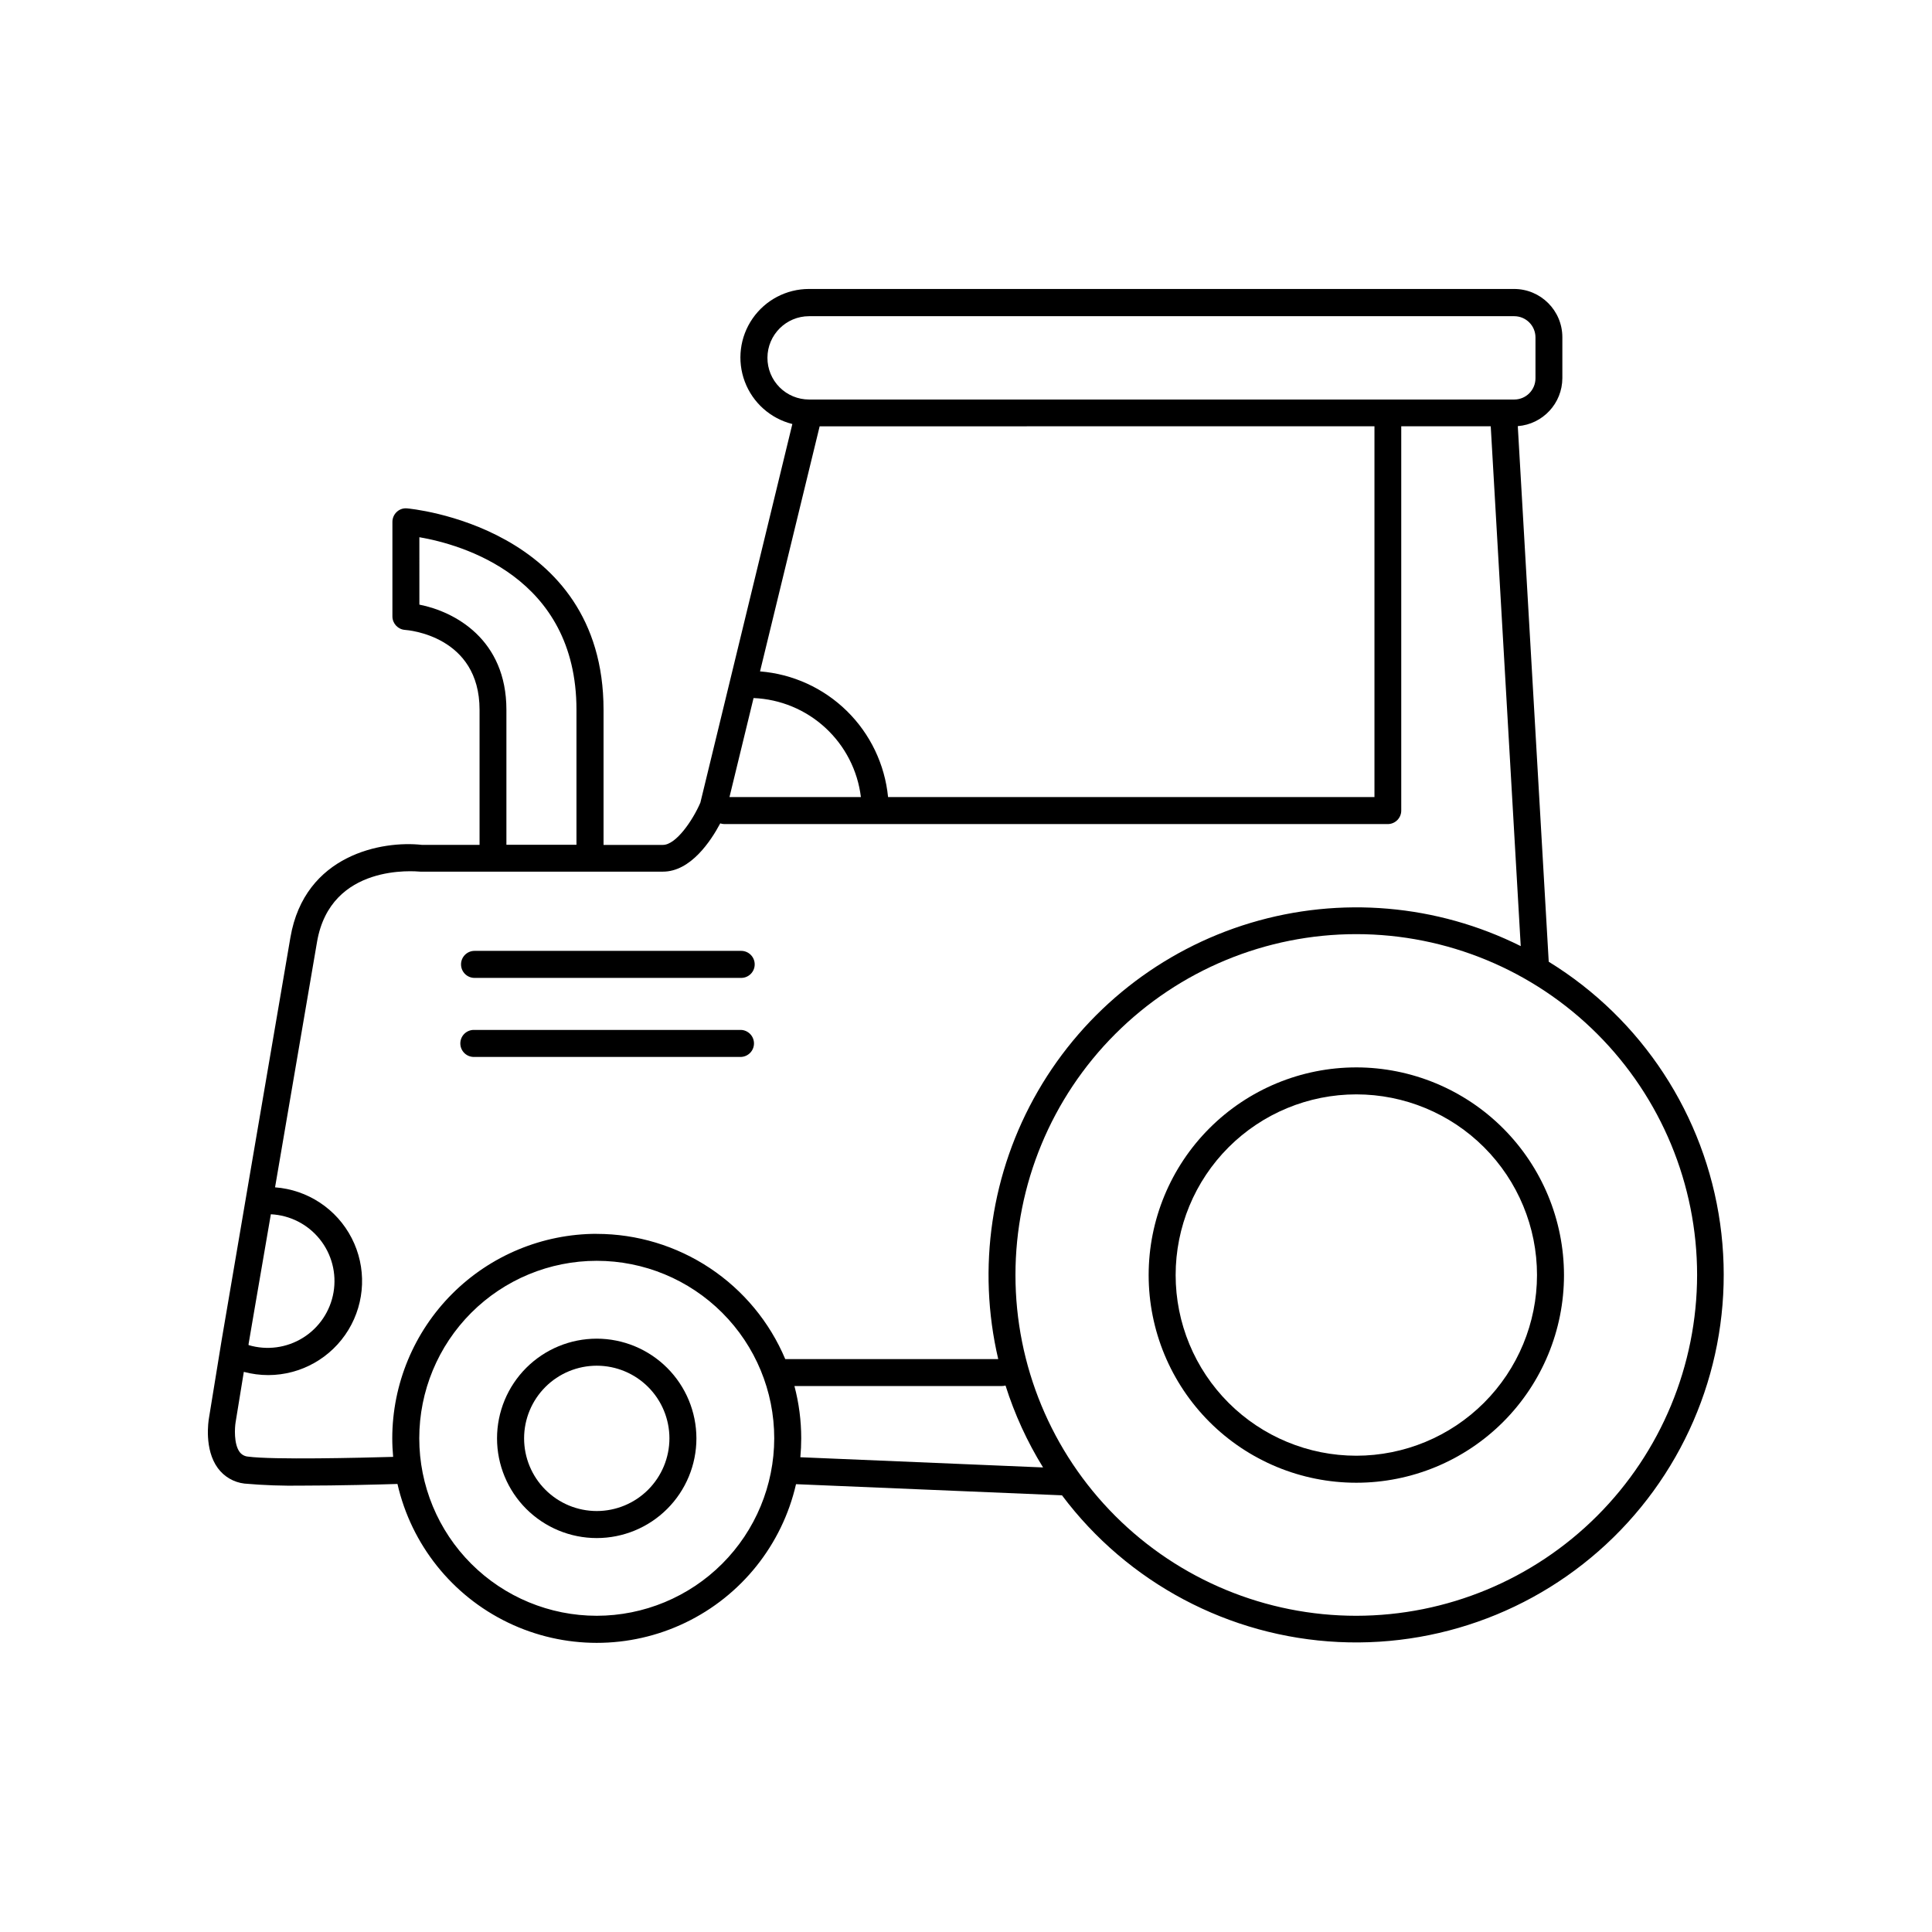 <?xml version="1.0" encoding="UTF-8"?>
<!-- Uploaded to: SVG Repo, www.svgrepo.com, Generator: SVG Repo Mixer Tools -->
<svg fill="#000000" width="800px" height="800px" version="1.1" viewBox="144 144 512 512" xmlns="http://www.w3.org/2000/svg">
 <g>
  <path d="m554.43 398.87-8.199-141.94c6.656-0.516 11.797-6.059 11.809-12.734v-10.824c0-7.066-5.727-12.793-12.793-12.793h-186.85c-5.965-0.004-11.551 2.918-14.949 7.824-3.398 4.902-4.168 11.16-2.066 16.742 2.102 5.582 6.809 9.777 12.598 11.223l-24.375 100.34c-1.969 4.606-6.434 11.199-9.918 11.199h-15.742v-35.801c0-48.766-51.57-53.344-52.082-53.383h-0.004c-0.996-0.094-1.988 0.246-2.715 0.938-0.73 0.676-1.148 1.629-1.152 2.625v25.074c0.008 1.879 1.461 3.438 3.336 3.57 0.809 0.051 19.758 1.574 19.758 21.176v35.789h-15.32c-10.363-1.152-31.016 2.488-34.805 24.531-4.231 24.543-18.195 106.57-18.203 106.6l-3.375 20.73c-0.148 0.836-1.32 8.305 2.332 13.293v0.004c1.68 2.293 4.242 3.785 7.066 4.113 5.109 0.449 10.242 0.629 15.371 0.539 9.594 0 20.477-0.297 25.18-0.441 3.672 16.062 14.453 29.586 29.297 36.738 14.844 7.156 32.137 7.164 46.988 0.027 14.852-7.137 25.648-20.648 29.336-36.707l70.484 2.953c17.41 23.223 44.27 37.477 73.262 38.875 28.992 1.395 57.098-10.207 76.656-31.652 19.562-21.441 28.543-50.492 24.496-79.234-4.047-28.742-20.699-54.184-45.418-69.391zm-207.05-160.07c0.02-6.074 4.945-10.992 11.02-11.004h186.9c3.106 0.008 5.617 2.523 5.617 5.629v10.824c0 3.106-2.512 5.625-5.617 5.629h-186.9c-2.934-0.004-5.742-1.172-7.812-3.25-2.066-2.082-3.223-4.898-3.207-7.828zm13.836 18.176 147.03-0.004v98.254h-128.9c-0.852-8.648-4.719-16.723-10.922-22.809-6.199-6.086-14.344-9.801-23.008-10.492zm-17.516 72.02v-0.004c7.082 0.289 13.832 3.082 19.043 7.891 5.211 4.805 8.547 11.305 9.402 18.344h-34.824zm-88.559-24.766-0.004-17.863c11.039 1.898 41.633 10.383 41.633 45.727v35.777h-18.566v-35.77c0-18.637-13.641-26.016-23.086-27.875zm-45.266 195.95s2.578-15.152 5.902-34.383v-0.004c5.062 0.246 9.781 2.644 12.957 6.598 3.176 3.949 4.508 9.07 3.656 14.07-0.852 4.996-3.801 9.391-8.105 12.066-4.309 2.68-9.555 3.383-14.41 1.934zm92.27 72.016c-12.477 0-24.438-4.957-33.262-13.777-8.82-8.82-13.773-20.785-13.773-33.258 0-12.477 4.953-24.438 13.773-33.258 8.824-8.824 20.785-13.777 33.262-13.777 12.473 0 24.438 4.953 33.258 13.777 8.82 8.82 13.777 20.781 13.777 33.258-0.016 12.469-4.973 24.426-13.793 33.246-8.816 8.816-20.773 13.777-33.242 13.789zm0-101.22c-14.367 0.016-28.141 5.727-38.301 15.887-10.16 10.16-15.875 23.934-15.891 38.301 0 1.672 0.09 3.316 0.234 4.922-8.602 0.246-31.883 0.816-38.453-0.07-0.887-0.066-1.703-0.516-2.234-1.23-1.586-2.156-1.289-6.504-1.062-7.871l2.176-13.352v-0.004c2.117 0.566 4.301 0.855 6.496 0.855 8.672-0.023 16.707-4.555 21.215-11.965 4.508-7.41 4.84-16.629 0.871-24.344-3.965-7.711-11.656-12.805-20.305-13.449 4.121-24.176 8.934-52.34 11.129-65.062 3.59-20.859 26.008-18.695 27.355-18.598h64.312c7.359 0 12.715-8.156 15.184-12.793 0.348 0.117 0.715 0.18 1.082 0.188h175.81c1.977 0 3.582-1.605 3.582-3.582v-101.84h23.715l7.949 137.76c-22.203-11.086-47.797-13.289-71.566-6.156-23.773 7.133-43.926 23.062-56.359 44.543-12.43 21.477-16.199 46.891-10.543 71.055h-56.441c-4.144-9.828-11.094-18.215-19.98-24.117-8.887-5.902-19.312-9.055-29.977-9.062zm53.953 59.207c0.156-1.652 0.234-3.324 0.234-5.019 0-4.676-0.605-9.336-1.801-13.855h55.016c0.312 0 0.625-0.043 0.926-0.129 2.41 7.621 5.75 14.91 9.949 21.707zm147.34 42.016c-23.957 0.004-46.93-9.512-63.871-26.449s-26.461-39.91-26.461-63.867c0-23.953 9.512-46.93 26.449-63.867 16.941-16.941 39.914-26.461 63.867-26.461 23.957 0 46.934 9.516 63.871 26.453 16.938 16.941 26.457 39.914 26.457 63.871-0.027 23.945-9.551 46.902-26.48 63.832-16.93 16.934-39.887 26.461-63.832 26.488z"/>
  <path d="m503.44 426.87c-14.598 0-28.598 5.801-38.918 16.121-10.32 10.32-16.117 24.32-16.117 38.918s5.801 28.594 16.121 38.918c10.324 10.32 24.324 16.117 38.922 16.113 14.594 0 28.594-5.801 38.914-16.125 10.32-10.324 16.117-24.324 16.113-38.918-0.02-14.59-5.828-28.574-16.145-38.891-10.316-10.316-24.301-16.117-38.891-16.137zm0 102.91c-12.699 0-24.879-5.043-33.859-14.023-8.977-8.98-14.023-21.156-14.023-33.855 0-12.699 5.047-24.879 14.023-33.859 8.98-8.98 21.16-14.023 33.859-14.023s24.879 5.043 33.855 14.023c8.98 8.98 14.027 21.16 14.027 33.859-0.016 12.695-5.062 24.863-14.039 33.84-8.977 8.98-21.148 14.027-33.844 14.039z"/>
  <path d="m302.14 498.76c-7.008 0-13.727 2.785-18.684 7.738-4.953 4.957-7.738 11.676-7.738 18.684 0 7.008 2.785 13.727 7.738 18.684 4.957 4.953 11.676 7.738 18.684 7.738s13.727-2.785 18.68-7.738c4.957-4.957 7.738-11.676 7.738-18.684-0.008-7.004-2.793-13.719-7.746-18.672s-11.668-7.742-18.672-7.75zm0 45.676v0.004c-5.109-0.004-10.004-2.035-13.613-5.648-3.609-3.609-5.637-8.508-5.637-13.617 0.004-5.106 2.035-10.004 5.644-13.613 3.613-3.609 8.512-5.637 13.617-5.637 5.106 0 10.004 2.031 13.613 5.641 3.613 3.613 5.641 8.512 5.641 13.617-0.004 5.106-2.039 10.004-5.648 13.613-3.613 3.613-8.512 5.641-13.617 5.644z"/>
  <path d="m340.42 395.99h-70.66c-1.98 0-3.582 1.605-3.582 3.582 0 1.98 1.602 3.582 3.582 3.582h70.66c1.977 0 3.582-1.602 3.582-3.582 0-1.977-1.605-3.582-3.582-3.582z"/>
  <path d="m340.42 416.94h-70.66c-0.984-0.051-1.941 0.305-2.656 0.98-0.711 0.676-1.113 1.617-1.113 2.598 0 0.984 0.402 1.922 1.113 2.598 0.715 0.676 1.672 1.031 2.656 0.98h70.66c1.902-0.102 3.394-1.672 3.394-3.578s-1.492-3.477-3.394-3.578z"/>
 </g>
</svg>